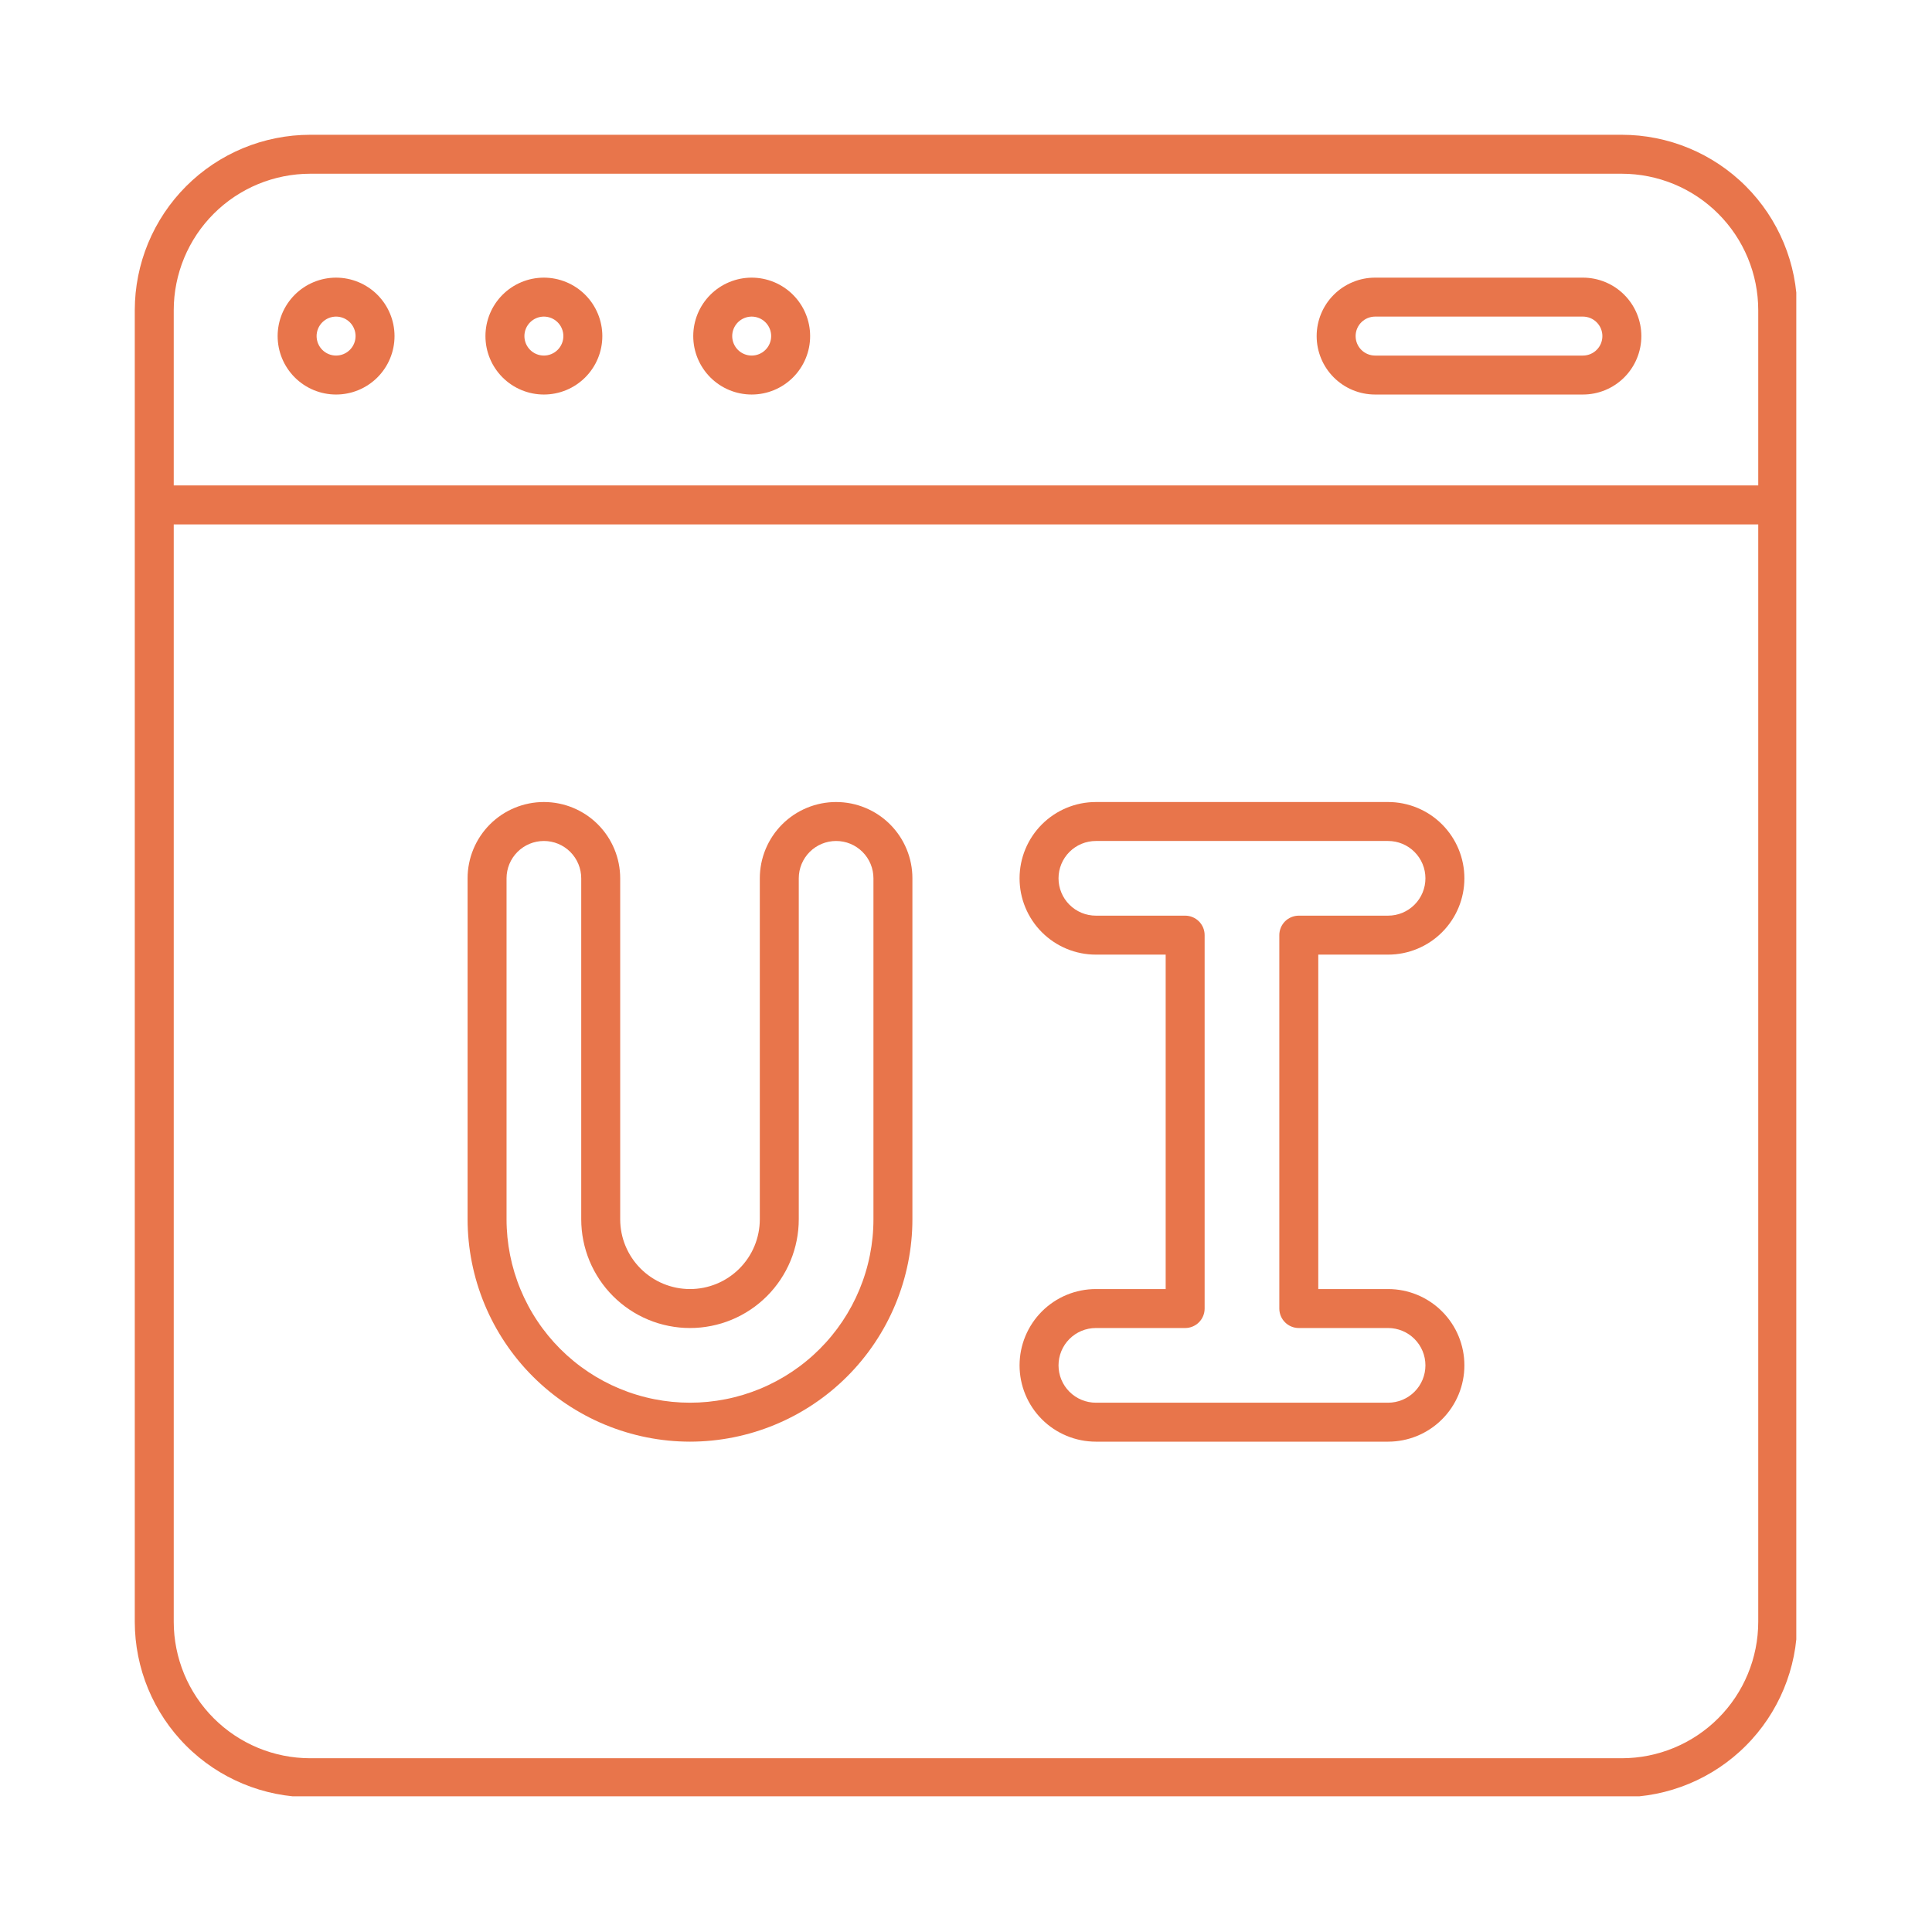 <svg version="1.0" preserveAspectRatio="xMidYMid meet" height="1000" viewBox="0 0 750 750" zoomAndPan="magnify" width="1000" xmlns:xlink="http://www.w3.org/1999/xlink" xmlns="http://www.w3.org/2000/svg"><defs><clipPath id="209c97d409"><path clip-rule="nonzero" d="M 52.32 52.32 L 697.32 52.32 L 697.32 697.32 L 52.32 697.32 Z M 52.32 52.32"></path></clipPath></defs><g clip-path="url(#209c97d409)"><path fill-rule="nonzero" fill-opacity="1" d="M 629.605 52.32 L 120.383 52.32 C 119.27 52.32 118.156 52.348 117.043 52.406 C 115.934 52.461 114.824 52.543 113.715 52.652 C 112.605 52.766 111.5 52.902 110.398 53.066 C 109.297 53.23 108.203 53.422 107.109 53.641 C 106.02 53.859 104.934 54.102 103.852 54.375 C 102.773 54.645 101.699 54.941 100.633 55.266 C 99.57 55.59 98.512 55.941 97.465 56.316 C 96.414 56.691 95.375 57.094 94.348 57.52 C 93.32 57.949 92.301 58.398 91.297 58.875 C 90.289 59.352 89.297 59.852 88.312 60.379 C 87.332 60.902 86.363 61.453 85.406 62.027 C 84.453 62.598 83.512 63.195 82.586 63.812 C 81.66 64.434 80.75 65.074 79.855 65.738 C 78.961 66.402 78.086 67.086 77.223 67.793 C 76.363 68.5 75.52 69.227 74.695 69.973 C 73.871 70.723 73.062 71.488 72.277 72.277 C 71.488 73.066 70.723 73.871 69.973 74.695 C 69.227 75.52 68.5 76.363 67.793 77.223 C 67.086 78.086 66.402 78.961 65.738 79.855 C 65.074 80.75 64.434 81.66 63.812 82.586 C 63.195 83.512 62.598 84.453 62.027 85.406 C 61.453 86.363 60.902 87.332 60.379 88.312 C 59.852 89.297 59.352 90.289 58.875 91.297 C 58.398 92.301 57.945 93.32 57.52 94.348 C 57.094 95.375 56.691 96.414 56.316 97.465 C 55.941 98.512 55.59 99.57 55.266 100.633 C 54.941 101.699 54.645 102.773 54.375 103.852 C 54.102 104.934 53.859 106.02 53.641 107.109 C 53.422 108.203 53.23 109.297 53.066 110.398 C 52.902 111.5 52.766 112.605 52.652 113.715 C 52.543 114.824 52.461 115.934 52.406 117.043 C 52.348 118.156 52.32 119.27 52.32 120.383 L 52.32 629.605 C 52.32 630.719 52.348 631.832 52.406 632.945 C 52.461 634.059 52.543 635.168 52.652 636.273 C 52.766 637.383 52.902 638.488 53.066 639.59 C 53.23 640.691 53.422 641.789 53.641 642.879 C 53.859 643.973 54.102 645.059 54.375 646.137 C 54.645 647.219 54.941 648.289 55.266 649.355 C 55.59 650.422 55.941 651.477 56.316 652.527 C 56.691 653.574 57.094 654.613 57.52 655.641 C 57.945 656.668 58.398 657.688 58.875 658.695 C 59.352 659.699 59.852 660.695 60.379 661.676 C 60.902 662.656 61.453 663.625 62.027 664.582 C 62.598 665.535 63.195 666.477 63.812 667.402 C 64.434 668.328 65.074 669.238 65.738 670.133 C 66.402 671.027 67.086 671.906 67.793 672.766 C 68.5 673.625 69.227 674.469 69.973 675.293 C 70.723 676.117 71.488 676.926 72.277 677.711 C 73.062 678.5 73.871 679.266 74.695 680.016 C 75.52 680.762 76.363 681.492 77.223 682.195 C 78.086 682.902 78.961 683.59 79.855 684.254 C 80.75 684.914 81.66 685.559 82.586 686.176 C 83.512 686.797 84.453 687.391 85.406 687.965 C 86.363 688.535 87.332 689.086 88.312 689.609 C 89.297 690.137 90.289 690.637 91.297 691.113 C 92.301 691.59 93.32 692.043 94.348 692.469 C 95.375 692.895 96.414 693.297 97.465 693.672 C 98.512 694.047 99.57 694.398 100.633 694.723 C 101.699 695.047 102.773 695.344 103.852 695.617 C 104.934 695.887 106.02 696.133 107.109 696.352 C 108.203 696.566 109.297 696.758 110.398 696.926 C 111.5 697.09 112.605 697.227 113.715 697.336 C 114.824 697.445 115.934 697.527 117.043 697.586 C 118.156 697.641 119.27 697.668 120.383 697.672 L 629.605 697.672 C 630.719 697.668 631.832 697.641 632.945 697.586 C 634.059 697.527 635.168 697.445 636.273 697.336 C 637.383 697.227 638.488 697.09 639.59 696.926 C 640.691 696.758 641.789 696.566 642.879 696.352 C 643.973 696.133 645.059 695.887 646.137 695.617 C 647.219 695.344 648.289 695.047 649.355 694.723 C 650.422 694.398 651.477 694.047 652.527 693.672 C 653.574 693.297 654.613 692.895 655.641 692.469 C 656.668 692.043 657.688 691.59 658.695 691.113 C 659.699 690.637 660.695 690.137 661.676 689.609 C 662.656 689.086 663.625 688.535 664.582 687.965 C 665.535 687.391 666.477 686.797 667.402 686.176 C 668.328 685.559 669.238 684.914 670.133 684.254 C 671.027 683.59 671.906 682.902 672.766 682.195 C 673.625 681.492 674.469 680.762 675.293 680.016 C 676.117 679.27 676.926 678.5 677.711 677.711 C 678.5 676.926 679.266 676.117 680.016 675.293 C 680.762 674.469 681.492 673.625 682.195 672.766 C 682.902 671.906 683.59 671.027 684.254 670.133 C 684.914 669.238 685.559 668.328 686.176 667.402 C 686.797 666.477 687.391 665.535 687.965 664.582 C 688.535 663.625 689.086 662.66 689.609 661.676 C 690.137 660.695 690.637 659.699 691.113 658.695 C 691.59 657.688 692.043 656.672 692.469 655.641 C 692.895 654.613 693.297 653.574 693.672 652.527 C 694.047 651.477 694.398 650.422 694.723 649.355 C 695.047 648.289 695.344 647.219 695.617 646.137 C 695.887 645.059 696.133 643.973 696.352 642.879 C 696.566 641.789 696.758 640.691 696.926 639.59 C 697.09 638.488 697.227 637.383 697.336 636.273 C 697.445 635.168 697.527 634.059 697.586 632.945 C 697.641 631.832 697.668 630.719 697.672 629.605 L 697.672 120.383 C 697.668 119.27 697.641 118.156 697.586 117.043 C 697.527 115.934 697.445 114.824 697.336 113.715 C 697.227 112.605 697.09 111.5 696.922 110.398 C 696.758 109.297 696.566 108.203 696.352 107.109 C 696.133 106.02 695.887 104.934 695.617 103.852 C 695.344 102.773 695.047 101.699 694.723 100.633 C 694.398 99.57 694.047 98.512 693.672 97.465 C 693.297 96.414 692.895 95.375 692.469 94.348 C 692.043 93.32 691.59 92.301 691.113 91.297 C 690.637 90.289 690.137 89.297 689.609 88.312 C 689.086 87.332 688.535 86.363 687.965 85.406 C 687.391 84.453 686.793 83.512 686.176 82.586 C 685.559 81.66 684.914 80.75 684.254 79.855 C 683.59 78.961 682.902 78.086 682.195 77.223 C 681.492 76.363 680.762 75.52 680.016 74.695 C 679.266 73.871 678.5 73.066 677.711 72.277 C 676.926 71.488 676.117 70.723 675.293 69.973 C 674.469 69.227 673.625 68.5 672.766 67.793 C 671.902 67.086 671.027 66.402 670.133 65.738 C 669.238 65.074 668.328 64.434 667.402 63.812 C 666.477 63.195 665.535 62.598 664.582 62.027 C 663.625 61.453 662.656 60.902 661.676 60.379 C 660.695 59.852 659.699 59.352 658.695 58.875 C 657.688 58.398 656.668 57.949 655.641 57.52 C 654.613 57.094 653.574 56.691 652.527 56.316 C 651.477 55.941 650.422 55.59 649.355 55.266 C 648.289 54.941 647.219 54.645 646.137 54.375 C 645.059 54.102 643.973 53.859 642.879 53.641 C 641.789 53.422 640.691 53.23 639.59 53.066 C 638.488 52.902 637.383 52.766 636.273 52.652 C 635.168 52.543 634.059 52.461 632.945 52.406 C 631.832 52.348 630.719 52.32 629.605 52.32 Z M 682.547 629.605 C 682.543 631.34 682.457 633.07 682.285 634.793 C 682.113 636.52 681.859 638.23 681.52 639.93 C 681.18 641.629 680.758 643.309 680.254 644.969 C 679.746 646.625 679.164 648.254 678.5 649.855 C 677.836 651.457 677.094 653.02 676.277 654.551 C 675.457 656.078 674.566 657.562 673.605 659.004 C 672.641 660.445 671.609 661.836 670.512 663.176 C 669.41 664.516 668.246 665.797 667.023 667.023 C 665.797 668.246 664.516 669.41 663.176 670.512 C 661.836 671.609 660.445 672.641 659.004 673.605 C 657.562 674.566 656.078 675.457 654.551 676.277 C 653.02 677.094 651.457 677.836 649.855 678.5 C 648.254 679.164 646.625 679.746 644.965 680.254 C 643.309 680.758 641.629 681.18 639.93 681.52 C 638.23 681.859 636.52 682.113 634.793 682.285 C 633.066 682.457 631.34 682.543 629.605 682.547 L 120.383 682.547 C 118.648 682.543 116.922 682.457 115.195 682.285 C 113.473 682.113 111.758 681.859 110.059 681.52 C 108.359 681.18 106.68 680.758 105.023 680.254 C 103.363 679.746 101.734 679.164 100.133 678.5 C 98.531 677.836 96.969 677.094 95.441 676.277 C 93.91 675.457 92.426 674.57 90.984 673.605 C 89.547 672.641 88.156 671.609 86.816 670.512 C 85.477 669.41 84.191 668.246 82.969 667.023 C 81.742 665.797 80.578 664.516 79.48 663.176 C 78.379 661.836 77.348 660.445 76.383 659.004 C 75.422 657.562 74.531 656.078 73.711 654.551 C 72.895 653.02 72.152 651.457 71.488 649.855 C 70.824 648.254 70.242 646.625 69.738 644.969 C 69.234 643.309 68.812 641.629 68.473 639.93 C 68.133 638.23 67.875 636.52 67.703 634.793 C 67.531 633.066 67.445 631.34 67.445 629.605 L 67.445 203.574 L 682.547 203.574 Z M 682.547 188.449 L 67.445 188.449 L 67.445 120.383 C 67.445 118.648 67.531 116.922 67.703 115.195 C 67.875 113.473 68.133 111.758 68.473 110.059 C 68.812 108.359 69.234 106.68 69.738 105.023 C 70.242 103.363 70.824 101.734 71.488 100.133 C 72.152 98.531 72.895 96.969 73.711 95.441 C 74.531 93.91 75.422 92.426 76.383 90.984 C 77.348 89.547 78.379 88.156 79.48 86.816 C 80.578 85.477 81.742 84.191 82.969 82.969 C 84.191 81.742 85.477 80.578 86.816 79.48 C 88.156 78.379 89.547 77.348 90.984 76.383 C 92.426 75.422 93.91 74.531 95.441 73.711 C 96.969 72.895 98.531 72.152 100.133 71.488 C 101.734 70.824 103.363 70.242 105.023 69.738 C 106.68 69.234 108.359 68.812 110.059 68.473 C 111.758 68.133 113.473 67.875 115.195 67.703 C 116.922 67.531 118.648 67.445 120.383 67.445 L 629.605 67.445 C 631.34 67.445 633.066 67.531 634.793 67.703 C 636.52 67.875 638.23 68.133 639.93 68.473 C 641.629 68.812 643.309 69.234 644.965 69.738 C 646.625 70.242 648.254 70.824 649.855 71.488 C 651.457 72.152 653.02 72.895 654.551 73.711 C 656.078 74.531 657.562 75.422 659.004 76.383 C 660.445 77.348 661.836 78.379 663.176 79.48 C 664.516 80.578 665.797 81.742 667.023 82.969 C 668.246 84.191 669.41 85.477 670.512 86.816 C 671.609 88.156 672.641 89.547 673.605 90.984 C 674.566 92.426 675.457 93.91 676.277 95.441 C 677.094 96.969 677.836 98.531 678.5 100.133 C 679.164 101.734 679.746 103.363 680.254 105.023 C 680.758 106.68 681.18 108.359 681.52 110.059 C 681.859 111.758 682.113 113.473 682.285 115.195 C 682.457 116.922 682.543 118.648 682.547 120.383 Z M 682.547 188.449" fill="#e8754b"></path></g><path fill-rule="nonzero" fill-opacity="1" d="M 130.469 107.777 C 129.723 107.777 128.984 107.816 128.242 107.887 C 127.504 107.961 126.77 108.07 126.039 108.215 C 125.312 108.359 124.594 108.539 123.883 108.754 C 123.168 108.973 122.473 109.223 121.785 109.508 C 121.098 109.789 120.426 110.109 119.773 110.457 C 119.117 110.809 118.48 111.191 117.863 111.602 C 117.246 112.016 116.648 112.457 116.074 112.93 C 115.5 113.398 114.949 113.898 114.426 114.426 C 113.898 114.949 113.398 115.5 112.93 116.074 C 112.457 116.648 112.016 117.246 111.602 117.863 C 111.191 118.48 110.809 119.117 110.457 119.773 C 110.109 120.426 109.789 121.098 109.504 121.785 C 109.223 122.473 108.973 123.168 108.754 123.883 C 108.539 124.594 108.359 125.312 108.215 126.039 C 108.07 126.77 107.961 127.504 107.887 128.242 C 107.816 128.984 107.777 129.723 107.777 130.469 C 107.777 131.211 107.816 131.953 107.887 132.691 C 107.961 133.43 108.07 134.164 108.215 134.895 C 108.359 135.621 108.539 136.344 108.754 137.055 C 108.973 137.766 109.223 138.461 109.504 139.148 C 109.789 139.836 110.109 140.508 110.457 141.164 C 110.809 141.816 111.191 142.453 111.602 143.07 C 112.016 143.691 112.457 144.285 112.93 144.859 C 113.398 145.434 113.898 145.984 114.426 146.512 C 114.949 147.035 115.5 147.535 116.074 148.004 C 116.648 148.477 117.246 148.918 117.863 149.332 C 118.48 149.746 119.117 150.125 119.773 150.477 C 120.426 150.828 121.098 151.145 121.785 151.43 C 122.473 151.711 123.168 151.961 123.883 152.18 C 124.594 152.395 125.312 152.574 126.039 152.719 C 126.77 152.863 127.504 152.973 128.242 153.047 C 128.984 153.117 129.723 153.156 130.469 153.156 C 131.211 153.156 131.953 153.117 132.691 153.047 C 133.43 152.973 134.164 152.863 134.895 152.719 C 135.621 152.574 136.344 152.395 137.055 152.18 C 137.766 151.961 138.461 151.711 139.148 151.43 C 139.836 151.145 140.508 150.828 141.16 150.477 C 141.816 150.125 142.453 149.746 143.07 149.332 C 143.691 148.918 144.285 148.477 144.859 148.004 C 145.434 147.535 145.984 147.035 146.512 146.512 C 147.035 145.984 147.535 145.434 148.004 144.859 C 148.477 144.285 148.918 143.691 149.332 143.07 C 149.746 142.453 150.125 141.816 150.477 141.164 C 150.828 140.508 151.145 139.836 151.43 139.148 C 151.711 138.461 151.961 137.766 152.18 137.055 C 152.395 136.344 152.574 135.621 152.719 134.895 C 152.863 134.164 152.973 133.43 153.047 132.691 C 153.117 131.953 153.156 131.211 153.156 130.469 C 153.152 129.723 153.117 128.984 153.043 128.242 C 152.969 127.504 152.859 126.77 152.715 126.043 C 152.57 125.312 152.391 124.594 152.172 123.883 C 151.957 123.172 151.707 122.473 151.422 121.789 C 151.137 121.102 150.82 120.43 150.469 119.777 C 150.117 119.121 149.738 118.484 149.324 117.867 C 148.91 117.25 148.469 116.656 147.996 116.082 C 147.527 115.508 147.027 114.957 146.504 114.43 C 145.977 113.906 145.43 113.406 144.855 112.938 C 144.281 112.465 143.684 112.023 143.066 111.609 C 142.449 111.195 141.812 110.816 141.156 110.465 C 140.504 110.113 139.832 109.797 139.145 109.512 C 138.461 109.227 137.762 108.977 137.051 108.762 C 136.34 108.547 135.621 108.363 134.891 108.219 C 134.164 108.074 133.43 107.965 132.691 107.891 C 131.949 107.816 131.211 107.781 130.469 107.777 Z M 130.469 138.031 C 129.969 138.031 129.48 137.98 128.992 137.883 C 128.504 137.789 128.031 137.645 127.574 137.453 C 127.113 137.266 126.68 137.031 126.266 136.754 C 125.852 136.48 125.469 136.164 125.121 135.816 C 124.77 135.465 124.453 135.082 124.18 134.668 C 123.902 134.254 123.668 133.82 123.48 133.359 C 123.289 132.902 123.145 132.43 123.051 131.941 C 122.953 131.457 122.902 130.965 122.902 130.469 C 122.902 129.969 122.953 129.48 123.051 128.992 C 123.145 128.504 123.289 128.031 123.48 127.574 C 123.668 127.113 123.902 126.68 124.18 126.266 C 124.453 125.852 124.77 125.469 125.121 125.121 C 125.469 124.77 125.852 124.453 126.266 124.18 C 126.68 123.902 127.113 123.672 127.574 123.48 C 128.031 123.289 128.504 123.145 128.992 123.051 C 129.48 122.953 129.969 122.902 130.469 122.902 C 130.965 122.902 131.457 122.953 131.941 123.051 C 132.43 123.145 132.902 123.289 133.359 123.48 C 133.82 123.672 134.254 123.902 134.668 124.18 C 135.082 124.453 135.465 124.77 135.816 125.121 C 136.164 125.469 136.48 125.852 136.754 126.266 C 137.031 126.68 137.266 127.113 137.453 127.574 C 137.645 128.031 137.789 128.504 137.883 128.992 C 137.98 129.48 138.031 129.969 138.031 130.469 C 138.027 130.965 137.98 131.453 137.883 131.941 C 137.785 132.43 137.641 132.902 137.453 133.359 C 137.262 133.82 137.027 134.254 136.754 134.668 C 136.477 135.078 136.164 135.461 135.812 135.812 C 135.461 136.164 135.078 136.477 134.668 136.754 C 134.254 137.027 133.82 137.262 133.359 137.453 C 132.902 137.641 132.43 137.785 131.941 137.883 C 131.453 137.98 130.965 138.027 130.469 138.031 Z M 130.469 138.031" fill="#e8754b"></path><path fill-rule="nonzero" fill-opacity="1" d="M 291.805 107.777 C 291.062 107.777 290.32 107.816 289.582 107.887 C 288.84 107.961 288.105 108.07 287.379 108.215 C 286.648 108.359 285.93 108.539 285.219 108.754 C 284.508 108.973 283.809 109.223 283.121 109.508 C 282.438 109.789 281.766 110.109 281.109 110.457 C 280.453 110.809 279.816 111.191 279.199 111.602 C 278.582 112.016 277.984 112.457 277.41 112.93 C 276.836 113.398 276.289 113.898 275.762 114.426 C 275.238 114.949 274.738 115.5 274.266 116.074 C 273.797 116.648 273.352 117.246 272.941 117.863 C 272.527 118.48 272.145 119.117 271.797 119.773 C 271.445 120.426 271.129 121.098 270.844 121.785 C 270.559 122.473 270.309 123.168 270.094 123.883 C 269.879 124.594 269.699 125.312 269.551 126.039 C 269.406 126.77 269.297 127.504 269.227 128.242 C 269.152 128.984 269.117 129.723 269.117 130.469 C 269.117 131.211 269.152 131.953 269.227 132.691 C 269.297 133.43 269.406 134.164 269.551 134.895 C 269.699 135.621 269.879 136.344 270.094 137.055 C 270.309 137.766 270.559 138.461 270.844 139.148 C 271.129 139.836 271.445 140.508 271.797 141.164 C 272.145 141.816 272.527 142.453 272.941 143.07 C 273.352 143.691 273.797 144.285 274.266 144.859 C 274.738 145.434 275.238 145.984 275.762 146.512 C 276.289 147.035 276.836 147.535 277.41 148.004 C 277.984 148.477 278.582 148.918 279.199 149.332 C 279.816 149.746 280.453 150.125 281.109 150.477 C 281.766 150.828 282.438 151.145 283.121 151.43 C 283.809 151.711 284.508 151.961 285.219 152.18 C 285.93 152.395 286.648 152.574 287.379 152.719 C 288.105 152.863 288.84 152.973 289.582 153.047 C 290.32 153.117 291.062 153.156 291.805 153.156 C 292.547 153.156 293.289 153.117 294.027 153.047 C 294.77 152.973 295.504 152.863 296.23 152.719 C 296.961 152.574 297.68 152.395 298.391 152.18 C 299.102 151.961 299.801 151.711 300.488 151.43 C 301.172 151.145 301.844 150.828 302.5 150.477 C 303.156 150.125 303.793 149.746 304.41 149.332 C 305.027 148.918 305.625 148.477 306.199 148.004 C 306.773 147.535 307.324 147.035 307.848 146.512 C 308.375 145.984 308.871 145.434 309.344 144.859 C 309.812 144.285 310.258 143.691 310.668 143.07 C 311.082 142.453 311.465 141.816 311.812 141.164 C 312.164 140.508 312.48 139.836 312.766 139.148 C 313.051 138.461 313.301 137.766 313.516 137.055 C 313.73 136.344 313.91 135.621 314.059 134.895 C 314.203 134.164 314.312 133.43 314.383 132.691 C 314.457 131.953 314.492 131.211 314.492 130.469 C 314.492 129.723 314.453 128.984 314.383 128.242 C 314.309 127.504 314.199 126.77 314.055 126.043 C 313.906 125.312 313.727 124.594 313.512 123.883 C 313.293 123.172 313.043 122.473 312.758 121.789 C 312.477 121.102 312.156 120.43 311.809 119.777 C 311.457 119.121 311.074 118.484 310.66 117.867 C 310.25 117.25 309.809 116.656 309.336 116.082 C 308.863 115.508 308.367 114.957 307.84 114.43 C 307.316 113.906 306.766 113.406 306.191 112.938 C 305.617 112.465 305.023 112.023 304.402 111.609 C 303.785 111.195 303.148 110.816 302.496 110.465 C 301.84 110.113 301.168 109.797 300.484 109.512 C 299.797 109.227 299.098 108.977 298.387 108.762 C 297.676 108.547 296.957 108.363 296.23 108.219 C 295.5 108.074 294.766 107.965 294.027 107.891 C 293.289 107.816 292.547 107.781 291.805 107.777 Z M 291.805 138.031 C 291.309 138.031 290.816 137.98 290.328 137.883 C 289.844 137.789 289.371 137.645 288.91 137.453 C 288.453 137.266 288.016 137.031 287.602 136.754 C 287.191 136.48 286.809 136.164 286.457 135.816 C 286.105 135.465 285.793 135.082 285.516 134.668 C 285.242 134.254 285.008 133.82 284.816 133.359 C 284.629 132.902 284.484 132.43 284.387 131.941 C 284.289 131.457 284.242 130.965 284.242 130.469 C 284.242 129.969 284.289 129.48 284.387 128.992 C 284.484 128.504 284.629 128.031 284.816 127.574 C 285.008 127.113 285.242 126.68 285.516 126.266 C 285.793 125.852 286.105 125.469 286.457 125.121 C 286.809 124.77 287.191 124.453 287.602 124.18 C 288.016 123.902 288.453 123.672 288.91 123.48 C 289.371 123.289 289.844 123.145 290.328 123.051 C 290.816 122.953 291.309 122.902 291.805 122.902 C 292.301 122.902 292.793 122.953 293.281 123.051 C 293.766 123.145 294.238 123.289 294.699 123.48 C 295.156 123.672 295.594 123.902 296.008 124.18 C 296.418 124.453 296.801 124.77 297.152 125.121 C 297.504 125.469 297.816 125.852 298.094 126.266 C 298.367 126.68 298.602 127.113 298.793 127.574 C 298.98 128.031 299.125 128.504 299.223 128.992 C 299.32 129.48 299.367 129.969 299.367 130.469 C 299.367 130.965 299.316 131.453 299.223 131.941 C 299.125 132.43 298.98 132.902 298.789 133.359 C 298.598 133.82 298.367 134.254 298.09 134.668 C 297.816 135.078 297.5 135.461 297.148 135.812 C 296.801 136.164 296.418 136.477 296.004 136.754 C 295.594 137.027 295.156 137.262 294.699 137.453 C 294.238 137.641 293.766 137.785 293.281 137.883 C 292.793 137.98 292.301 138.027 291.805 138.031 Z M 291.805 138.031" fill="#e8754b"></path><path fill-rule="nonzero" fill-opacity="1" d="M 211.137 107.777 C 210.395 107.777 209.652 107.816 208.91 107.887 C 208.172 107.961 207.438 108.07 206.711 108.215 C 205.98 108.359 205.262 108.539 204.551 108.754 C 203.84 108.973 203.141 109.223 202.453 109.508 C 201.766 109.789 201.098 110.109 200.441 110.457 C 199.785 110.809 199.148 111.191 198.531 111.602 C 197.914 112.016 197.316 112.457 196.742 112.93 C 196.168 113.398 195.617 113.898 195.094 114.426 C 194.566 114.949 194.07 115.5 193.598 116.074 C 193.125 116.648 192.684 117.246 192.27 117.863 C 191.859 118.48 191.477 119.117 191.125 119.773 C 190.777 120.426 190.461 121.098 190.176 121.785 C 189.891 122.473 189.641 123.168 189.426 123.883 C 189.207 124.594 189.027 125.312 188.883 126.039 C 188.738 126.77 188.629 127.504 188.559 128.242 C 188.484 128.984 188.449 129.723 188.449 130.469 C 188.449 131.211 188.484 131.953 188.559 132.691 C 188.629 133.43 188.738 134.164 188.883 134.895 C 189.027 135.621 189.207 136.344 189.426 137.055 C 189.641 137.766 189.891 138.461 190.176 139.148 C 190.461 139.836 190.777 140.508 191.125 141.164 C 191.477 141.816 191.859 142.453 192.27 143.07 C 192.684 143.691 193.125 144.285 193.598 144.859 C 194.07 145.434 194.566 145.984 195.094 146.512 C 195.617 147.035 196.168 147.535 196.742 148.004 C 197.316 148.477 197.914 148.918 198.531 149.332 C 199.148 149.746 199.785 150.125 200.441 150.477 C 201.098 150.828 201.766 151.145 202.453 151.43 C 203.141 151.711 203.84 151.961 204.551 152.18 C 205.262 152.395 205.98 152.574 206.711 152.719 C 207.438 152.863 208.172 152.973 208.91 153.047 C 209.652 153.117 210.395 153.156 211.137 153.156 C 211.879 153.156 212.621 153.117 213.359 153.047 C 214.098 152.973 214.832 152.863 215.562 152.719 C 216.289 152.574 217.012 152.395 217.723 152.18 C 218.434 151.961 219.133 151.711 219.816 151.43 C 220.504 151.145 221.176 150.828 221.832 150.477 C 222.484 150.125 223.121 149.746 223.742 149.332 C 224.359 148.918 224.953 148.477 225.527 148.004 C 226.102 147.535 226.652 147.035 227.18 146.512 C 227.703 145.984 228.203 145.434 228.676 144.859 C 229.145 144.285 229.586 143.691 230 143.07 C 230.414 142.453 230.793 141.816 231.145 141.164 C 231.496 140.508 231.812 139.836 232.098 139.148 C 232.383 138.461 232.633 137.766 232.848 137.055 C 233.062 136.344 233.242 135.621 233.387 134.895 C 233.531 134.164 233.641 133.43 233.715 132.691 C 233.789 131.953 233.824 131.211 233.824 130.469 C 233.824 129.723 233.785 128.984 233.711 128.242 C 233.641 127.504 233.531 126.77 233.383 126.043 C 233.238 125.312 233.059 124.594 232.84 123.883 C 232.625 123.172 232.375 122.473 232.09 121.789 C 231.805 121.102 231.488 120.43 231.137 119.777 C 230.789 119.121 230.406 118.484 229.992 117.867 C 229.582 117.25 229.137 116.656 228.668 116.082 C 228.195 115.508 227.695 114.957 227.172 114.43 C 226.648 113.906 226.098 113.406 225.523 112.938 C 224.949 112.465 224.352 112.023 223.734 111.609 C 223.117 111.195 222.48 110.816 221.828 110.465 C 221.172 110.113 220.5 109.797 219.816 109.512 C 219.129 109.227 218.43 108.977 217.719 108.762 C 217.008 108.547 216.289 108.363 215.559 108.219 C 214.832 108.074 214.098 107.965 213.359 107.891 C 212.621 107.816 211.879 107.781 211.137 107.777 Z M 211.137 138.031 C 210.641 138.031 210.148 137.98 209.66 137.883 C 209.172 137.789 208.699 137.645 208.242 137.453 C 207.781 137.266 207.348 137.031 206.934 136.754 C 206.52 136.48 206.141 136.164 205.789 135.816 C 205.438 135.465 205.125 135.082 204.848 134.668 C 204.57 134.254 204.34 133.82 204.148 133.359 C 203.957 132.902 203.816 132.43 203.719 131.941 C 203.621 131.457 203.574 130.965 203.574 130.469 C 203.574 129.969 203.621 129.48 203.719 128.992 C 203.816 128.504 203.957 128.031 204.148 127.574 C 204.34 127.113 204.57 126.68 204.848 126.266 C 205.125 125.852 205.438 125.469 205.789 125.121 C 206.141 124.77 206.52 124.453 206.934 124.18 C 207.348 123.902 207.781 123.672 208.242 123.48 C 208.699 123.289 209.172 123.145 209.66 123.051 C 210.148 122.953 210.641 122.902 211.137 122.902 C 211.633 122.902 212.125 122.953 212.609 123.051 C 213.098 123.145 213.57 123.289 214.031 123.48 C 214.488 123.672 214.926 123.902 215.336 124.18 C 215.75 124.453 216.133 124.77 216.484 125.121 C 216.836 125.469 217.148 125.852 217.426 126.266 C 217.699 126.68 217.934 127.113 218.121 127.574 C 218.312 128.031 218.457 128.504 218.555 128.992 C 218.648 129.48 218.699 129.969 218.699 130.469 C 218.699 130.965 218.648 131.453 218.551 131.941 C 218.453 132.43 218.312 132.902 218.121 133.359 C 217.93 133.82 217.699 134.254 217.422 134.668 C 217.145 135.078 216.832 135.461 216.48 135.812 C 216.129 136.164 215.75 136.477 215.336 136.754 C 214.922 137.027 214.488 137.262 214.027 137.453 C 213.57 137.641 213.098 137.785 212.609 137.883 C 212.125 137.98 211.633 138.027 211.137 138.031 Z M 211.137 138.031" fill="#e8754b"></path><path fill-rule="nonzero" fill-opacity="1" d="M 614.48 107.777 L 533.812 107.777 C 533.07 107.777 532.328 107.816 531.586 107.887 C 530.848 107.961 530.113 108.07 529.387 108.215 C 528.656 108.359 527.938 108.539 527.227 108.754 C 526.516 108.973 525.816 109.223 525.129 109.508 C 524.441 109.789 523.773 110.109 523.117 110.457 C 522.461 110.809 521.824 111.191 521.207 111.602 C 520.59 112.016 519.992 112.457 519.418 112.93 C 518.844 113.398 518.293 113.898 517.77 114.426 C 517.242 114.949 516.746 115.5 516.273 116.074 C 515.801 116.648 515.359 117.246 514.945 117.863 C 514.535 118.48 514.152 119.117 513.801 119.773 C 513.453 120.426 513.137 121.098 512.852 121.785 C 512.566 122.473 512.316 123.168 512.102 123.883 C 511.883 124.594 511.703 125.312 511.559 126.039 C 511.414 126.77 511.305 127.504 511.234 128.242 C 511.16 128.984 511.125 129.723 511.125 130.469 C 511.125 131.211 511.16 131.953 511.234 132.691 C 511.305 133.43 511.414 134.164 511.559 134.895 C 511.703 135.621 511.883 136.344 512.102 137.055 C 512.316 137.766 512.566 138.461 512.852 139.148 C 513.137 139.836 513.453 140.508 513.801 141.164 C 514.152 141.816 514.535 142.453 514.945 143.07 C 515.359 143.691 515.801 144.285 516.273 144.859 C 516.746 145.434 517.242 145.984 517.77 146.512 C 518.293 147.035 518.844 147.535 519.418 148.004 C 519.992 148.477 520.59 148.918 521.207 149.332 C 521.824 149.746 522.461 150.125 523.117 150.477 C 523.773 150.828 524.441 151.145 525.129 151.43 C 525.816 151.711 526.516 151.961 527.227 152.18 C 527.938 152.395 528.656 152.574 529.387 152.719 C 530.113 152.863 530.848 152.973 531.586 153.047 C 532.328 153.117 533.07 153.156 533.812 153.156 L 614.48 153.156 C 615.223 153.156 615.965 153.117 616.703 153.047 C 617.445 152.973 618.18 152.863 618.906 152.719 C 619.637 152.574 620.355 152.395 621.066 152.18 C 621.777 151.961 622.477 151.711 623.164 151.43 C 623.848 151.145 624.52 150.828 625.176 150.477 C 625.832 150.125 626.469 149.746 627.086 149.332 C 627.703 148.918 628.301 148.477 628.875 148.004 C 629.449 147.535 630 147.035 630.523 146.512 C 631.051 145.984 631.547 145.434 632.02 144.859 C 632.488 144.285 632.934 143.691 633.344 143.07 C 633.758 142.453 634.141 141.816 634.488 141.164 C 634.84 140.508 635.156 139.836 635.441 139.148 C 635.727 138.461 635.977 137.766 636.191 137.055 C 636.406 136.344 636.586 135.621 636.734 134.895 C 636.879 134.164 636.988 133.43 637.059 132.691 C 637.133 131.953 637.168 131.211 637.168 130.469 C 637.168 129.723 637.133 128.984 637.059 128.242 C 636.988 127.504 636.879 126.77 636.734 126.039 C 636.586 125.312 636.406 124.594 636.191 123.883 C 635.977 123.168 635.727 122.473 635.441 121.785 C 635.156 121.098 634.84 120.426 634.488 119.773 C 634.141 119.117 633.758 118.48 633.344 117.863 C 632.934 117.246 632.488 116.648 632.02 116.074 C 631.547 115.5 631.051 114.949 630.523 114.426 C 630 113.898 629.449 113.398 628.875 112.93 C 628.301 112.457 627.703 112.016 627.086 111.602 C 626.469 111.191 625.832 110.809 625.176 110.457 C 624.52 110.109 623.848 109.789 623.164 109.508 C 622.477 109.223 621.777 108.973 621.066 108.754 C 620.355 108.539 619.637 108.359 618.906 108.215 C 618.18 108.07 617.445 107.961 616.703 107.887 C 615.965 107.816 615.223 107.777 614.48 107.777 Z M 614.48 138.031 L 533.812 138.031 C 533.316 138.031 532.824 137.98 532.336 137.883 C 531.848 137.789 531.375 137.645 530.918 137.453 C 530.457 137.266 530.023 137.031 529.609 136.754 C 529.195 136.48 528.816 136.164 528.465 135.816 C 528.113 135.465 527.801 135.082 527.523 134.668 C 527.246 134.254 527.016 133.82 526.824 133.359 C 526.633 132.902 526.492 132.43 526.395 131.941 C 526.297 131.457 526.25 130.965 526.25 130.469 C 526.25 129.969 526.297 129.48 526.395 128.992 C 526.492 128.504 526.633 128.031 526.824 127.574 C 527.016 127.113 527.246 126.68 527.523 126.266 C 527.801 125.852 528.113 125.469 528.465 125.121 C 528.816 124.77 529.195 124.453 529.609 124.18 C 530.023 123.902 530.457 123.672 530.918 123.48 C 531.375 123.289 531.848 123.145 532.336 123.051 C 532.824 122.953 533.316 122.902 533.812 122.902 L 614.48 122.902 C 614.977 122.902 615.469 122.953 615.957 123.051 C 616.441 123.145 616.914 123.289 617.375 123.48 C 617.832 123.672 618.27 123.902 618.684 124.18 C 619.094 124.453 619.477 124.77 619.828 125.121 C 620.18 125.469 620.492 125.852 620.77 126.266 C 621.043 126.68 621.277 127.113 621.469 127.574 C 621.656 128.031 621.801 128.504 621.898 128.992 C 621.996 129.48 622.043 129.969 622.043 130.469 C 622.043 130.965 621.996 131.457 621.898 131.941 C 621.801 132.43 621.656 132.902 621.469 133.359 C 621.277 133.82 621.043 134.254 620.77 134.668 C 620.492 135.082 620.18 135.465 619.828 135.816 C 619.477 136.164 619.094 136.48 618.684 136.754 C 618.27 137.031 617.832 137.266 617.375 137.453 C 616.914 137.645 616.441 137.789 615.957 137.883 C 615.469 137.98 614.977 138.031 614.48 138.031 Z M 614.48 138.031" fill="#e8754b"></path><path fill-rule="nonzero" fill-opacity="1" d="M 425.414 500.41 C 424.441 500.41 423.477 500.457 422.508 500.551 C 421.543 500.648 420.586 500.789 419.633 500.98 C 418.684 501.168 417.742 501.402 416.812 501.684 C 415.887 501.965 414.973 502.293 414.078 502.664 C 413.18 503.035 412.305 503.449 411.449 503.906 C 410.594 504.363 409.762 504.863 408.957 505.402 C 408.148 505.941 407.371 506.52 406.621 507.133 C 405.871 507.75 405.152 508.398 404.469 509.086 C 403.781 509.77 403.133 510.488 402.516 511.238 C 401.898 511.988 401.324 512.766 400.785 513.574 C 400.246 514.379 399.746 515.211 399.289 516.066 C 398.832 516.922 398.418 517.797 398.047 518.695 C 397.676 519.59 397.348 520.504 397.066 521.434 C 396.785 522.359 396.551 523.301 396.359 524.25 C 396.172 525.203 396.031 526.16 395.934 527.129 C 395.84 528.094 395.793 529.059 395.793 530.031 C 395.793 531 395.84 531.969 395.934 532.934 C 396.031 533.898 396.172 534.859 396.359 535.809 C 396.551 536.762 396.785 537.699 397.066 538.629 C 397.348 539.559 397.676 540.469 398.047 541.367 C 398.418 542.262 398.832 543.137 399.289 543.992 C 399.746 544.848 400.246 545.68 400.785 546.488 C 401.324 547.293 401.898 548.07 402.516 548.82 C 403.133 549.57 403.781 550.289 404.469 550.977 C 405.152 551.66 405.871 552.312 406.621 552.926 C 407.371 553.543 408.148 554.121 408.957 554.66 C 409.762 555.199 410.594 555.695 411.449 556.152 C 412.305 556.609 413.18 557.023 414.078 557.395 C 414.973 557.766 415.887 558.094 416.812 558.375 C 417.742 558.656 418.684 558.891 419.633 559.082 C 420.586 559.27 421.543 559.414 422.508 559.508 C 423.477 559.602 424.441 559.652 425.414 559.652 L 538.852 559.652 C 539.824 559.652 540.793 559.602 541.758 559.508 C 542.723 559.414 543.68 559.27 544.633 559.082 C 545.582 558.891 546.523 558.656 547.453 558.375 C 548.379 558.094 549.293 557.766 550.188 557.395 C 551.086 557.023 551.961 556.609 552.816 556.152 C 553.672 555.695 554.504 555.199 555.309 554.66 C 556.117 554.121 556.895 553.543 557.645 552.926 C 558.395 552.312 559.113 551.66 559.797 550.977 C 560.484 550.289 561.137 549.57 561.75 548.82 C 562.367 548.07 562.941 547.293 563.48 546.488 C 564.02 545.68 564.52 544.848 564.977 543.992 C 565.434 543.137 565.848 542.262 566.219 541.367 C 566.59 540.469 566.918 539.559 567.199 538.629 C 567.48 537.699 567.715 536.762 567.906 535.809 C 568.094 534.859 568.238 533.898 568.332 532.934 C 568.426 531.969 568.473 531 568.473 530.031 C 568.473 529.059 568.426 528.094 568.332 527.129 C 568.238 526.16 568.094 525.203 567.906 524.25 C 567.715 523.301 567.48 522.359 567.199 521.434 C 566.918 520.504 566.59 519.59 566.219 518.695 C 565.848 517.797 565.434 516.922 564.977 516.066 C 564.52 515.211 564.02 514.379 563.48 513.574 C 562.941 512.766 562.367 511.988 561.75 511.238 C 561.137 510.488 560.484 509.77 559.797 509.086 C 559.113 508.398 558.395 507.75 557.645 507.133 C 556.895 506.52 556.117 505.941 555.309 505.402 C 554.504 504.863 553.672 504.363 552.816 503.906 C 551.961 503.449 551.086 503.035 550.188 502.664 C 549.293 502.293 548.379 501.965 547.453 501.684 C 546.523 501.402 545.582 501.168 544.633 500.98 C 543.68 500.789 542.723 500.648 541.758 500.551 C 540.793 500.457 539.824 500.41 538.852 500.41 L 511.754 500.41 L 511.754 370.582 L 538.852 370.582 C 539.824 370.582 540.793 370.535 541.758 370.441 C 542.723 370.344 543.68 370.203 544.633 370.016 C 545.582 369.824 546.523 369.59 547.453 369.309 C 548.379 369.027 549.293 368.699 550.188 368.328 C 551.086 367.957 551.961 367.543 552.816 367.086 C 553.672 366.629 554.504 366.129 555.309 365.59 C 556.117 365.051 556.895 364.477 557.645 363.859 C 558.395 363.242 559.113 362.594 559.797 361.906 C 560.484 361.223 561.137 360.504 561.75 359.754 C 562.367 359.004 562.941 358.227 563.48 357.418 C 564.02 356.613 564.52 355.781 564.977 354.926 C 565.434 354.07 565.848 353.195 566.219 352.297 C 566.59 351.402 566.918 350.488 567.199 349.562 C 567.48 348.633 567.715 347.691 567.906 346.742 C 568.094 345.789 568.238 344.832 568.332 343.867 C 568.426 342.902 568.473 341.934 568.473 340.961 C 568.473 339.992 568.426 339.023 568.332 338.059 C 568.238 337.094 568.094 336.137 567.906 335.184 C 567.715 334.23 567.48 333.293 567.199 332.363 C 566.918 331.438 566.59 330.523 566.219 329.629 C 565.848 328.73 565.434 327.855 564.977 327 C 564.52 326.145 564.02 325.312 563.48 324.508 C 562.941 323.699 562.367 322.922 561.75 322.172 C 561.137 321.422 560.484 320.703 559.797 320.016 C 559.113 319.332 558.395 318.68 557.645 318.066 C 556.895 317.449 556.117 316.871 555.309 316.332 C 554.504 315.793 553.672 315.297 552.816 314.84 C 551.961 314.383 551.086 313.969 550.188 313.598 C 549.293 313.227 548.379 312.898 547.453 312.617 C 546.523 312.336 545.582 312.102 544.633 311.91 C 543.68 311.723 542.723 311.578 541.758 311.484 C 540.793 311.391 539.824 311.344 538.852 311.344 L 425.414 311.344 C 424.441 311.344 423.477 311.391 422.508 311.484 C 421.543 311.578 420.586 311.723 419.633 311.91 C 418.684 312.102 417.742 312.336 416.812 312.617 C 415.887 312.898 414.973 313.227 414.078 313.598 C 413.18 313.969 412.305 314.383 411.449 314.84 C 410.594 315.297 409.762 315.793 408.957 316.332 C 408.148 316.871 407.371 317.449 406.621 318.066 C 405.871 318.68 405.152 319.332 404.469 320.016 C 403.781 320.703 403.133 321.422 402.516 322.172 C 401.898 322.922 401.324 323.699 400.785 324.508 C 400.246 325.312 399.746 326.145 399.289 327 C 398.832 327.855 398.418 328.73 398.047 329.629 C 397.676 330.523 397.348 331.438 397.066 332.363 C 396.785 333.293 396.551 334.23 396.359 335.184 C 396.172 336.137 396.031 337.094 395.934 338.059 C 395.84 339.023 395.793 339.992 395.793 340.961 C 395.793 341.934 395.84 342.902 395.934 343.867 C 396.031 344.832 396.172 345.789 396.359 346.742 C 396.551 347.691 396.785 348.633 397.066 349.562 C 397.348 350.488 397.676 351.402 398.047 352.297 C 398.418 353.195 398.832 354.07 399.289 354.926 C 399.746 355.781 400.246 356.613 400.785 357.418 C 401.324 358.227 401.898 359.004 402.516 359.754 C 403.133 360.504 403.781 361.223 404.469 361.906 C 405.152 362.594 405.871 363.242 406.621 363.859 C 407.371 364.477 408.148 365.051 408.957 365.59 C 409.762 366.129 410.594 366.629 411.449 367.086 C 412.305 367.543 413.18 367.957 414.078 368.328 C 414.973 368.699 415.887 369.027 416.812 369.309 C 417.742 369.59 418.684 369.824 419.633 370.016 C 420.586 370.203 421.543 370.344 422.508 370.441 C 423.477 370.535 424.441 370.582 425.414 370.582 L 452.512 370.582 L 452.512 500.41 Z M 460.074 355.457 L 425.414 355.457 C 424.461 355.457 423.52 355.363 422.586 355.18 C 421.652 354.992 420.746 354.719 419.867 354.355 C 418.984 353.988 418.152 353.543 417.359 353.016 C 416.566 352.484 415.836 351.887 415.164 351.211 C 414.488 350.539 413.891 349.809 413.359 349.016 C 412.832 348.223 412.387 347.391 412.02 346.508 C 411.656 345.629 411.383 344.723 411.195 343.789 C 411.012 342.855 410.918 341.914 410.918 340.961 C 410.918 340.012 411.012 339.066 411.195 338.133 C 411.383 337.199 411.656 336.293 412.02 335.414 C 412.387 334.535 412.832 333.699 413.359 332.91 C 413.891 332.117 414.488 331.387 415.164 330.711 C 415.836 330.039 416.566 329.438 417.359 328.91 C 418.152 328.383 418.984 327.934 419.867 327.57 C 420.746 327.207 421.652 326.93 422.586 326.746 C 423.52 326.559 424.461 326.469 425.414 326.469 L 538.852 326.469 C 539.805 326.469 540.746 326.559 541.68 326.746 C 542.613 326.93 543.52 327.207 544.402 327.57 C 545.281 327.934 546.113 328.383 546.906 328.91 C 547.699 329.438 548.43 330.039 549.102 330.711 C 549.777 331.387 550.375 332.117 550.906 332.91 C 551.434 333.699 551.883 334.535 552.246 335.414 C 552.609 336.293 552.883 337.199 553.07 338.133 C 553.254 339.066 553.348 340.012 553.348 340.961 C 553.348 341.914 553.254 342.855 553.07 343.789 C 552.883 344.723 552.609 345.629 552.246 346.508 C 551.883 347.391 551.434 348.223 550.906 349.016 C 550.375 349.809 549.777 350.539 549.102 351.211 C 548.43 351.887 547.699 352.484 546.906 353.016 C 546.113 353.543 545.281 353.988 544.402 354.355 C 543.52 354.719 542.613 354.992 541.68 355.18 C 540.746 355.363 539.805 355.457 538.852 355.457 L 504.191 355.457 C 503.695 355.457 503.203 355.508 502.715 355.602 C 502.23 355.699 501.754 355.844 501.297 356.035 C 500.84 356.223 500.402 356.457 499.988 356.73 C 499.578 357.008 499.195 357.32 498.844 357.672 C 498.492 358.023 498.18 358.406 497.902 358.82 C 497.629 359.23 497.395 359.668 497.203 360.125 C 497.016 360.586 496.871 361.059 496.773 361.547 C 496.676 362.031 496.629 362.523 496.629 363.02 L 496.629 507.973 C 496.629 508.469 496.676 508.961 496.773 509.449 C 496.871 509.934 497.016 510.406 497.203 510.867 C 497.395 511.324 497.625 511.762 497.902 512.176 C 498.18 512.586 498.492 512.969 498.844 513.32 C 499.195 513.672 499.578 513.984 499.988 514.262 C 500.402 514.535 500.84 514.77 501.297 514.961 C 501.754 515.148 502.227 515.293 502.715 515.391 C 503.203 515.488 503.695 515.535 504.191 515.535 L 538.852 515.535 C 539.805 515.535 540.746 515.629 541.68 515.812 C 542.613 516 543.52 516.273 544.402 516.637 C 545.281 517.004 546.113 517.449 546.906 517.977 C 547.699 518.508 548.43 519.109 549.102 519.781 C 549.777 520.453 550.375 521.188 550.906 521.977 C 551.434 522.77 551.883 523.605 552.246 524.484 C 552.609 525.363 552.883 526.27 553.07 527.203 C 553.254 528.137 553.348 529.078 553.348 530.031 C 553.348 530.98 553.254 531.926 553.07 532.859 C 552.883 533.793 552.609 534.699 552.246 535.578 C 551.883 536.457 551.434 537.293 550.906 538.082 C 550.375 538.875 549.777 539.605 549.102 540.281 C 548.43 540.953 547.699 541.555 546.906 542.082 C 546.113 542.613 545.281 543.059 544.402 543.422 C 543.52 543.785 542.613 544.062 541.68 544.246 C 540.746 544.434 539.805 544.527 538.852 544.527 L 425.414 544.527 C 424.461 544.527 423.52 544.434 422.586 544.246 C 421.652 544.062 420.746 543.785 419.867 543.422 C 418.984 543.059 418.152 542.613 417.359 542.082 C 416.566 541.555 415.836 540.953 415.164 540.281 C 414.488 539.605 413.891 538.875 413.359 538.082 C 412.832 537.293 412.387 536.457 412.02 535.578 C 411.656 534.699 411.383 533.793 411.195 532.859 C 411.012 531.926 410.918 530.98 410.918 530.031 C 410.918 529.078 411.012 528.137 411.195 527.203 C 411.383 526.27 411.656 525.363 412.02 524.484 C 412.387 523.605 412.832 522.77 413.359 521.977 C 413.891 521.188 414.488 520.453 415.164 519.781 C 415.836 519.109 416.566 518.508 417.359 517.977 C 418.152 517.449 418.984 517.004 419.867 516.637 C 420.746 516.273 421.652 516 422.586 515.812 C 423.52 515.629 424.461 515.535 425.414 515.535 L 460.074 515.535 C 460.57 515.535 461.062 515.488 461.551 515.391 C 462.039 515.293 462.512 515.148 462.969 514.961 C 463.43 514.77 463.863 514.535 464.277 514.262 C 464.691 513.984 465.07 513.672 465.422 513.32 C 465.773 512.969 466.086 512.586 466.363 512.176 C 466.641 511.762 466.871 511.324 467.062 510.867 C 467.254 510.406 467.395 509.934 467.492 509.449 C 467.59 508.961 467.637 508.469 467.637 507.973 L 467.637 363.02 C 467.637 362.523 467.59 362.031 467.492 361.547 C 467.395 361.059 467.254 360.586 467.062 360.125 C 466.871 359.668 466.641 359.23 466.363 358.82 C 466.086 358.406 465.773 358.023 465.422 357.672 C 465.07 357.32 464.691 357.008 464.277 356.73 C 463.863 356.457 463.43 356.223 462.969 356.035 C 462.512 355.844 462.039 355.699 461.551 355.602 C 461.062 355.508 460.57 355.457 460.074 355.457 Z M 460.074 355.457" fill="#e8754b"></path><path fill-rule="nonzero" fill-opacity="1" d="M 267.855 559.652 C 269.27 559.648 270.68 559.613 272.09 559.543 C 273.504 559.473 274.91 559.367 276.316 559.227 C 277.723 559.086 279.125 558.914 280.52 558.703 C 281.918 558.496 283.309 558.254 284.695 557.977 C 286.078 557.699 287.457 557.387 288.828 557.043 C 290.195 556.699 291.559 556.32 292.91 555.91 C 294.262 555.5 295.602 555.055 296.93 554.578 C 298.262 554.102 299.578 553.594 300.883 553.051 C 302.188 552.512 303.477 551.938 304.754 551.332 C 306.031 550.73 307.293 550.094 308.539 549.426 C 309.781 548.762 311.012 548.062 312.223 547.336 C 313.434 546.609 314.629 545.855 315.801 545.07 C 316.977 544.285 318.129 543.473 319.266 542.629 C 320.398 541.789 321.512 540.918 322.605 540.023 C 323.695 539.125 324.766 538.203 325.812 537.254 C 326.859 536.305 327.883 535.332 328.879 534.332 C 329.879 533.336 330.852 532.312 331.801 531.266 C 332.75 530.219 333.672 529.148 334.57 528.059 C 335.465 526.965 336.332 525.852 337.176 524.719 C 338.016 523.582 338.832 522.43 339.617 521.254 C 340.402 520.082 341.156 518.887 341.883 517.676 C 342.609 516.465 343.309 515.238 343.973 513.992 C 344.641 512.746 345.273 511.484 345.879 510.207 C 346.484 508.93 347.059 507.641 347.598 506.336 C 348.141 505.031 348.648 503.715 349.125 502.383 C 349.602 501.055 350.047 499.715 350.457 498.363 C 350.867 497.012 351.246 495.648 351.59 494.281 C 351.934 492.91 352.246 491.531 352.523 490.148 C 352.797 488.762 353.043 487.371 353.25 485.973 C 353.457 484.578 353.633 483.176 353.773 481.77 C 353.914 480.363 354.02 478.957 354.09 477.547 C 354.16 476.133 354.195 474.723 354.195 473.309 L 354.195 340.961 C 354.195 339.992 354.148 339.023 354.055 338.059 C 353.961 337.094 353.816 336.137 353.629 335.184 C 353.438 334.23 353.203 333.293 352.922 332.363 C 352.641 331.438 352.312 330.523 351.941 329.629 C 351.57 328.73 351.156 327.855 350.699 327 C 350.242 326.145 349.746 325.312 349.207 324.508 C 348.668 323.699 348.09 322.922 347.473 322.172 C 346.859 321.422 346.207 320.703 345.523 320.016 C 344.836 319.332 344.117 318.68 343.367 318.066 C 342.617 317.449 341.84 316.871 341.031 316.332 C 340.227 315.793 339.395 315.297 338.539 314.84 C 337.684 314.383 336.809 313.969 335.91 313.598 C 335.016 313.227 334.102 312.898 333.176 312.617 C 332.246 312.336 331.309 312.102 330.355 311.91 C 329.402 311.723 328.445 311.578 327.48 311.484 C 326.516 311.391 325.547 311.344 324.578 311.344 C 323.605 311.344 322.637 311.391 321.672 311.484 C 320.707 311.578 319.75 311.723 318.797 311.91 C 317.848 312.102 316.906 312.336 315.977 312.617 C 315.051 312.898 314.137 313.227 313.242 313.598 C 312.344 313.969 311.469 314.383 310.613 314.84 C 309.758 315.297 308.926 315.793 308.121 316.332 C 307.312 316.871 306.535 317.449 305.785 318.066 C 305.035 318.68 304.316 319.332 303.633 320.016 C 302.945 320.703 302.293 321.422 301.68 322.172 C 301.062 322.922 300.488 323.699 299.949 324.508 C 299.41 325.312 298.91 326.145 298.453 327 C 297.996 327.855 297.582 328.73 297.211 329.629 C 296.84 330.523 296.512 331.438 296.23 332.363 C 295.949 333.293 295.715 334.23 295.523 335.184 C 295.336 336.137 295.195 337.094 295.098 338.059 C 295.004 339.023 294.957 339.992 294.957 340.961 L 294.957 473.309 C 294.957 474.199 294.914 475.082 294.824 475.965 C 294.738 476.848 294.609 477.727 294.434 478.598 C 294.262 479.469 294.047 480.328 293.789 481.176 C 293.531 482.027 293.234 482.859 292.895 483.68 C 292.555 484.5 292.176 485.301 291.758 486.086 C 291.336 486.867 290.883 487.629 290.391 488.367 C 289.895 489.105 289.367 489.816 288.805 490.5 C 288.242 491.188 287.645 491.844 287.02 492.473 C 286.391 493.102 285.734 493.695 285.047 494.258 C 284.363 494.82 283.648 495.348 282.91 495.844 C 282.176 496.336 281.414 496.793 280.633 497.211 C 279.848 497.629 279.047 498.008 278.227 498.348 C 277.406 498.688 276.57 498.984 275.723 499.242 C 274.875 499.5 274.012 499.715 273.145 499.891 C 272.273 500.062 271.395 500.191 270.512 500.277 C 269.629 500.367 268.742 500.41 267.855 500.41 C 266.969 500.41 266.082 500.367 265.199 500.277 C 264.316 500.191 263.441 500.062 262.57 499.891 C 261.699 499.715 260.84 499.5 259.988 499.242 C 259.141 498.984 258.305 498.688 257.484 498.348 C 256.664 498.008 255.863 497.629 255.082 497.211 C 254.297 496.793 253.539 496.336 252.801 495.844 C 252.062 495.348 251.352 494.82 250.664 494.258 C 249.977 493.695 249.32 493.102 248.695 492.473 C 248.066 491.844 247.473 491.188 246.906 490.5 C 246.344 489.816 245.816 489.105 245.324 488.367 C 244.832 487.629 244.375 486.867 243.957 486.086 C 243.539 485.301 243.16 484.5 242.82 483.68 C 242.48 482.859 242.18 482.027 241.922 481.176 C 241.664 480.328 241.449 479.469 241.277 478.598 C 241.105 477.727 240.973 476.848 240.887 475.965 C 240.801 475.082 240.758 474.199 240.758 473.309 L 240.758 340.961 C 240.758 339.992 240.707 339.023 240.613 338.059 C 240.52 337.094 240.375 336.137 240.188 335.184 C 240 334.23 239.762 333.293 239.48 332.363 C 239.199 331.438 238.871 330.523 238.5 329.629 C 238.129 328.73 237.715 327.855 237.258 327 C 236.801 326.145 236.305 325.312 235.766 324.508 C 235.227 323.699 234.648 322.922 234.031 322.172 C 233.418 321.422 232.766 320.703 232.082 320.016 C 231.395 319.332 230.676 318.68 229.926 318.066 C 229.176 317.449 228.398 316.871 227.594 316.332 C 226.785 315.793 225.953 315.297 225.098 314.84 C 224.242 314.383 223.367 313.969 222.473 313.598 C 221.574 313.227 220.664 312.898 219.734 312.617 C 218.805 312.336 217.867 312.102 216.914 311.91 C 215.965 311.723 215.004 311.578 214.039 311.484 C 213.074 311.391 212.105 311.344 211.137 311.344 C 210.164 311.344 209.199 311.391 208.234 311.484 C 207.266 311.578 206.309 311.723 205.355 311.91 C 204.406 312.102 203.465 312.336 202.539 312.617 C 201.609 312.898 200.695 313.227 199.801 313.598 C 198.902 313.969 198.027 314.383 197.172 314.84 C 196.316 315.297 195.484 315.793 194.68 316.332 C 193.871 316.871 193.094 317.449 192.344 318.066 C 191.594 318.68 190.875 319.332 190.191 320.016 C 189.504 320.703 188.855 321.422 188.238 322.172 C 187.625 322.922 187.047 323.699 186.508 324.508 C 185.969 325.312 185.469 326.145 185.012 327 C 184.555 327.855 184.141 328.73 183.77 329.629 C 183.398 330.523 183.074 331.438 182.789 332.363 C 182.508 333.293 182.273 334.23 182.086 335.184 C 181.895 336.137 181.754 337.094 181.656 338.059 C 181.562 339.023 181.516 339.992 181.516 340.961 L 181.516 473.309 C 181.516 474.723 181.555 476.133 181.625 477.547 C 181.695 478.957 181.801 480.363 181.941 481.77 C 182.078 483.176 182.254 484.578 182.461 485.973 C 182.672 487.371 182.914 488.762 183.191 490.148 C 183.469 491.531 183.777 492.91 184.121 494.281 C 184.465 495.648 184.844 497.012 185.254 498.363 C 185.668 499.715 186.109 501.055 186.586 502.383 C 187.062 503.715 187.574 505.031 188.113 506.336 C 188.656 507.641 189.227 508.93 189.832 510.207 C 190.438 511.484 191.074 512.746 191.738 513.992 C 192.406 515.238 193.102 516.465 193.828 517.676 C 194.555 518.887 195.312 520.082 196.098 521.254 C 196.883 522.43 197.695 523.582 198.535 524.719 C 199.379 525.852 200.246 526.965 201.145 528.059 C 202.039 529.148 202.961 530.219 203.91 531.266 C 204.859 532.312 205.832 533.336 206.832 534.332 C 207.832 535.332 208.855 536.305 209.902 537.254 C 210.949 538.203 212.016 539.125 213.109 540.023 C 214.199 540.918 215.312 541.789 216.449 542.629 C 217.582 543.473 218.738 544.285 219.91 545.07 C 221.086 545.855 222.277 546.609 223.488 547.336 C 224.699 548.062 225.93 548.762 227.176 549.426 C 228.422 550.094 229.68 550.73 230.957 551.332 C 232.234 551.938 233.527 552.512 234.832 553.051 C 236.137 553.594 237.453 554.102 238.781 554.578 C 240.113 555.055 241.453 555.5 242.805 555.91 C 244.156 556.32 245.516 556.699 246.887 557.043 C 248.258 557.387 249.633 557.699 251.02 557.977 C 252.402 558.254 253.797 558.496 255.191 558.703 C 256.59 558.914 257.992 559.086 259.395 559.227 C 260.801 559.367 262.211 559.473 263.621 559.543 C 265.031 559.613 266.445 559.648 267.855 559.652 Z M 196.641 340.961 C 196.641 340.012 196.734 339.066 196.918 338.133 C 197.105 337.199 197.379 336.293 197.742 335.414 C 198.109 334.535 198.555 333.699 199.082 332.91 C 199.613 332.117 200.215 331.387 200.887 330.711 C 201.559 330.039 202.293 329.438 203.082 328.91 C 203.875 328.383 204.711 327.934 205.59 327.57 C 206.469 327.207 207.375 326.93 208.309 326.746 C 209.242 326.559 210.184 326.469 211.137 326.469 C 212.086 326.469 213.031 326.559 213.965 326.746 C 214.898 326.93 215.805 327.207 216.684 327.57 C 217.562 327.934 218.398 328.383 219.188 328.91 C 219.98 329.438 220.711 330.039 221.387 330.711 C 222.059 331.387 222.66 332.117 223.188 332.91 C 223.719 333.699 224.164 334.535 224.527 335.414 C 224.891 336.293 225.168 337.199 225.352 338.133 C 225.539 339.066 225.633 340.012 225.633 340.961 L 225.633 473.309 C 225.633 474.691 225.699 476.074 225.836 477.449 C 225.969 478.824 226.172 480.191 226.441 481.547 C 226.711 482.902 227.047 484.242 227.449 485.566 C 227.852 486.891 228.316 488.191 228.844 489.469 C 229.375 490.746 229.965 491.996 230.617 493.215 C 231.27 494.434 231.98 495.617 232.746 496.77 C 233.516 497.918 234.34 499.027 235.215 500.098 C 236.094 501.168 237.02 502.191 238 503.168 C 238.977 504.145 240 505.074 241.07 505.949 C 242.137 506.828 243.246 507.652 244.398 508.418 C 245.547 509.188 246.73 509.898 247.953 510.551 C 249.172 511.199 250.418 511.793 251.699 512.32 C 252.977 512.852 254.277 513.316 255.598 513.719 C 256.922 514.117 258.262 514.453 259.617 514.723 C 260.977 514.992 262.34 515.195 263.719 515.332 C 265.094 515.469 266.473 515.535 267.855 515.535 C 269.238 515.535 270.617 515.469 271.996 515.332 C 273.371 515.195 274.738 514.992 276.094 514.723 C 277.449 514.453 278.789 514.117 280.113 513.719 C 281.438 513.316 282.738 512.852 284.016 512.32 C 285.293 511.793 286.543 511.199 287.762 510.551 C 288.98 509.898 290.164 509.188 291.316 508.418 C 292.465 507.652 293.574 506.828 294.645 505.949 C 295.711 505.074 296.734 504.145 297.715 503.168 C 298.691 502.191 299.621 501.168 300.496 500.098 C 301.375 499.027 302.195 497.918 302.965 496.77 C 303.734 495.617 304.445 494.434 305.094 493.215 C 305.746 491.996 306.34 490.746 306.867 489.469 C 307.395 488.191 307.863 486.891 308.262 485.566 C 308.664 484.242 309 482.902 309.27 481.547 C 309.539 480.191 309.742 478.824 309.879 477.449 C 310.012 476.074 310.082 474.691 310.082 473.309 L 310.082 340.961 C 310.082 340.012 310.176 339.066 310.359 338.133 C 310.547 337.199 310.82 336.293 311.184 335.414 C 311.551 334.535 311.996 333.699 312.523 332.91 C 313.055 332.117 313.652 331.387 314.328 330.711 C 315 330.039 315.73 329.438 316.523 328.91 C 317.316 328.383 318.148 327.934 319.031 327.57 C 319.91 327.207 320.816 326.93 321.75 326.746 C 322.684 326.559 323.625 326.469 324.578 326.469 C 325.527 326.469 326.473 326.559 327.406 326.746 C 328.34 326.93 329.246 327.207 330.125 327.57 C 331.004 327.934 331.84 328.383 332.629 328.91 C 333.422 329.438 334.152 330.039 334.828 330.711 C 335.5 331.387 336.102 332.117 336.629 332.91 C 337.156 333.699 337.605 334.535 337.969 335.414 C 338.332 336.293 338.609 337.199 338.793 338.133 C 338.98 339.066 339.07 340.012 339.07 340.961 L 339.07 473.309 C 339.07 474.477 339.043 475.641 338.984 476.805 C 338.93 477.969 338.844 479.129 338.73 480.289 C 338.613 481.449 338.473 482.605 338.301 483.758 C 338.129 484.914 337.93 486.059 337.703 487.203 C 337.477 488.348 337.223 489.484 336.938 490.613 C 336.656 491.746 336.344 492.867 336.004 493.984 C 335.668 495.098 335.301 496.203 334.91 497.301 C 334.516 498.398 334.098 499.484 333.652 500.562 C 333.203 501.641 332.734 502.703 332.234 503.758 C 331.734 504.812 331.211 505.852 330.664 506.879 C 330.113 507.91 329.539 508.922 328.941 509.922 C 328.34 510.922 327.719 511.906 327.07 512.875 C 326.422 513.844 325.75 514.797 325.059 515.734 C 324.363 516.668 323.645 517.586 322.906 518.488 C 322.168 519.391 321.406 520.273 320.625 521.137 C 319.84 522 319.039 522.844 318.215 523.668 C 317.391 524.492 316.547 525.293 315.684 526.078 C 314.816 526.859 313.938 527.621 313.035 528.359 C 312.133 529.102 311.215 529.816 310.277 530.512 C 309.344 531.203 308.391 531.875 307.422 532.523 C 306.453 533.172 305.469 533.793 304.469 534.395 C 303.469 534.992 302.453 535.566 301.426 536.117 C 300.398 536.664 299.359 537.191 298.305 537.688 C 297.25 538.188 296.188 538.66 295.109 539.105 C 294.031 539.551 292.945 539.969 291.848 540.363 C 290.75 540.754 289.645 541.121 288.527 541.461 C 287.414 541.797 286.289 542.109 285.16 542.391 C 284.031 542.676 282.895 542.93 281.75 543.156 C 280.605 543.383 279.457 543.582 278.305 543.754 C 277.152 543.926 275.996 544.07 274.836 544.184 C 273.676 544.297 272.516 544.383 271.352 544.441 C 270.188 544.496 269.023 544.527 267.855 544.527 C 266.691 544.527 265.527 544.496 264.363 544.441 C 263.199 544.383 262.035 544.297 260.875 544.184 C 259.715 544.07 258.559 543.926 257.406 543.754 C 256.254 543.582 255.105 543.383 253.961 543.156 C 252.82 542.93 251.684 542.676 250.551 542.391 C 249.422 542.109 248.297 541.797 247.184 541.457 C 246.066 541.121 244.961 540.754 243.863 540.363 C 242.766 539.969 241.68 539.551 240.602 539.105 C 239.527 538.66 238.461 538.188 237.406 537.688 C 236.355 537.191 235.312 536.664 234.285 536.117 C 233.258 535.566 232.242 534.992 231.242 534.395 C 230.246 533.793 229.262 533.172 228.289 532.523 C 227.32 531.875 226.371 531.207 225.434 530.512 C 224.496 529.816 223.578 529.102 222.676 528.359 C 221.777 527.621 220.895 526.859 220.031 526.078 C 219.168 525.293 218.324 524.492 217.5 523.668 C 216.676 522.844 215.871 522 215.09 521.137 C 214.305 520.273 213.547 519.391 212.805 518.488 C 212.066 517.586 211.352 516.668 210.656 515.734 C 209.961 514.797 209.289 513.844 208.645 512.875 C 207.996 511.906 207.371 510.922 206.773 509.922 C 206.172 508.922 205.598 507.91 205.051 506.879 C 204.5 505.852 203.977 504.812 203.477 503.758 C 202.98 502.703 202.508 501.641 202.062 500.562 C 201.617 499.484 201.195 498.398 200.805 497.301 C 200.41 496.203 200.047 495.098 199.707 493.984 C 199.367 492.867 199.059 491.746 198.773 490.613 C 198.492 489.484 198.238 488.348 198.008 487.203 C 197.781 486.059 197.582 484.914 197.41 483.758 C 197.242 482.605 197.098 481.449 196.984 480.289 C 196.871 479.129 196.785 477.969 196.727 476.805 C 196.668 475.641 196.641 474.477 196.641 473.309 Z M 196.641 340.961" fill="#e8754b"></path></svg>
